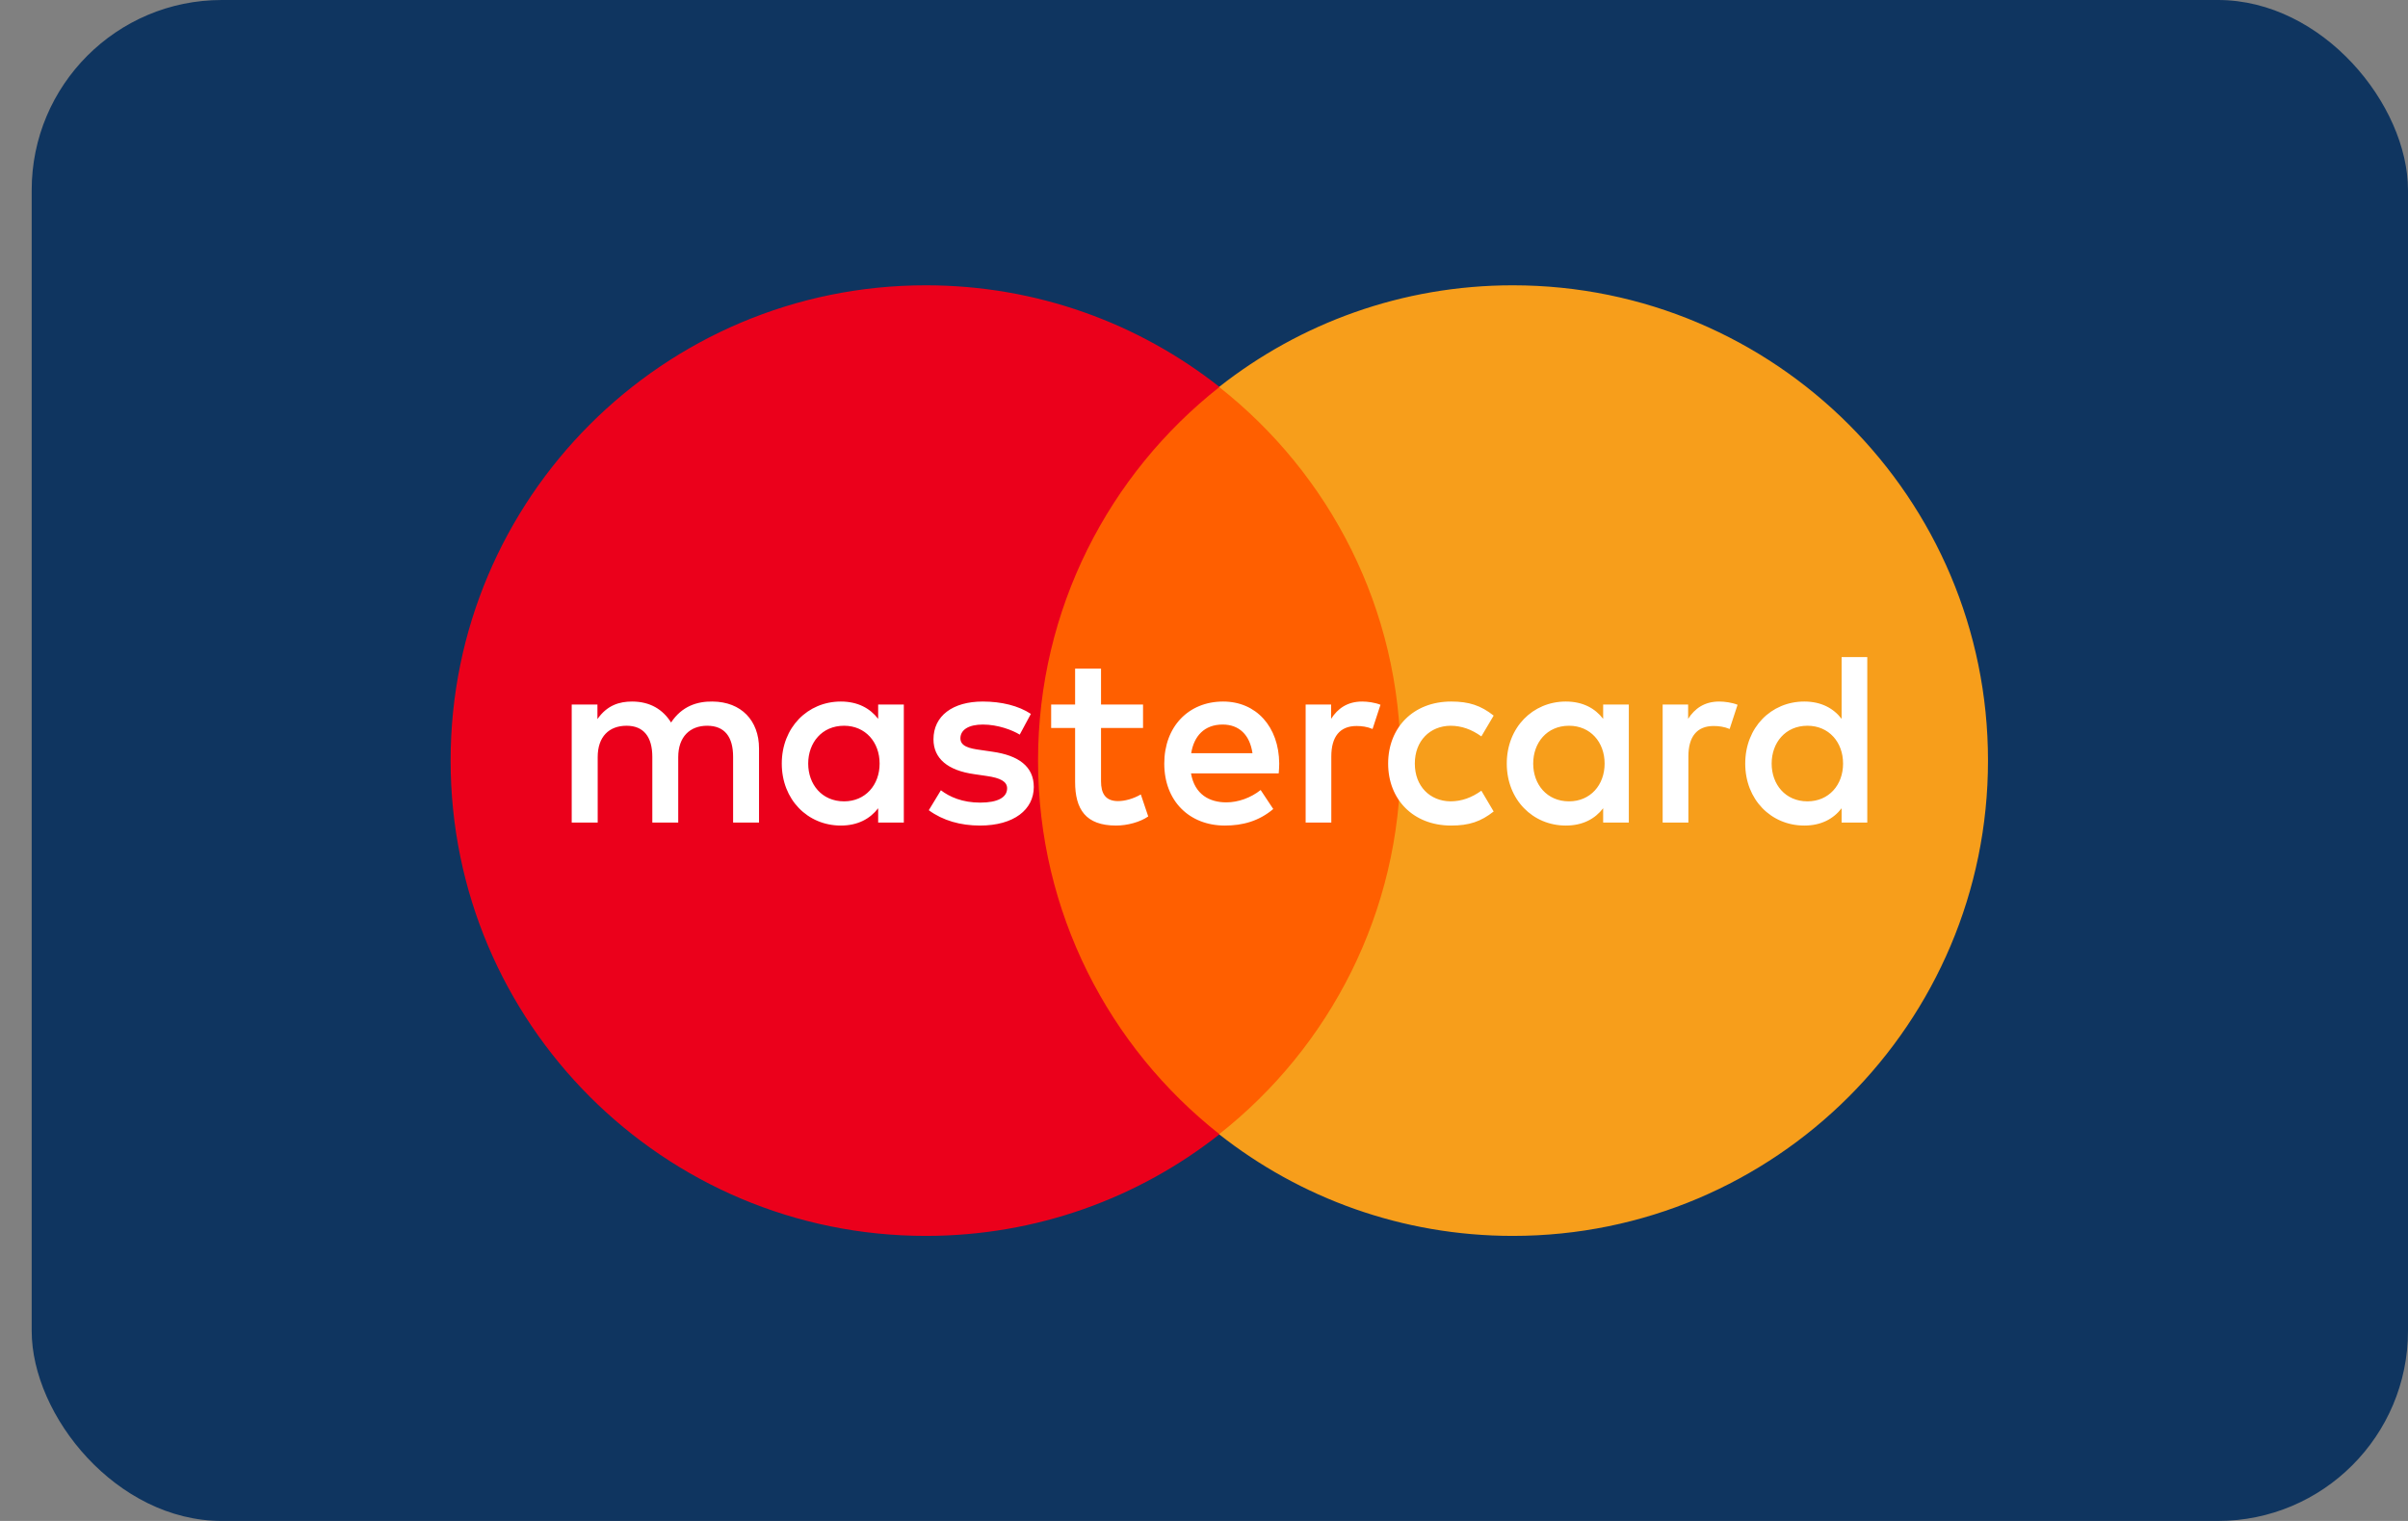 <svg width="38" height="24" viewBox="0 0 38 24" fill="none" xmlns="http://www.w3.org/2000/svg">
<rect x="0" y="0" width="38" height="24" fill="#808080" stroke="none"/>
<rect x="0.5" width="37.5" height="24" rx="3" fill="#0F3560"/>
<path d="M22.522 17.9H15.96V6.107H22.522V17.9Z" fill="#FF5F00"/>
<path d="M16.381 12.002C16.381 9.61 17.501 7.479 19.245 6.106C17.97 5.101 16.36 4.502 14.61 4.502C10.469 4.502 7.111 7.86 7.111 12.002C7.111 16.144 10.469 19.502 14.61 19.502C16.36 19.502 17.97 18.903 19.245 17.898C17.501 16.525 16.381 14.394 16.381 12.002Z" fill="#EB001B"/>
<path d="M31.372 12.002C31.372 16.144 28.015 19.502 23.873 19.502C22.123 19.502 20.514 18.903 19.238 17.898C20.983 16.525 22.103 14.394 22.103 12.002C22.103 9.61 20.983 7.479 19.238 6.106C20.514 5.101 22.123 4.502 23.873 4.502C28.015 4.502 31.372 7.86 31.372 12.002Z" fill="#F79E1B"/>
<path d="M12.754 12.049C12.754 11.721 12.969 11.452 13.32 11.452C13.655 11.452 13.881 11.709 13.881 12.049C13.881 12.388 13.655 12.645 13.32 12.645C12.969 12.645 12.754 12.376 12.754 12.049ZM14.263 12.049V11.117H13.858V11.343C13.729 11.175 13.534 11.07 13.269 11.07C12.746 11.07 12.337 11.479 12.337 12.049C12.337 12.618 12.746 13.027 13.269 13.027C13.534 13.027 13.729 12.922 13.858 12.754V12.98H14.263V12.049ZM27.958 12.049C27.958 11.721 28.173 11.452 28.523 11.452C28.859 11.452 29.085 11.709 29.085 12.049C29.085 12.388 28.859 12.645 28.523 12.645C28.173 12.645 27.958 12.376 27.958 12.049ZM29.467 12.049V10.368H29.062V11.343C28.933 11.175 28.738 11.07 28.473 11.07C27.95 11.07 27.541 11.479 27.541 12.049C27.541 12.618 27.95 13.027 28.473 13.027C28.738 13.027 28.933 12.922 29.062 12.754V12.98H29.467V12.049ZM19.294 11.433C19.555 11.433 19.723 11.596 19.765 11.885H18.798C18.841 11.616 19.005 11.433 19.294 11.433ZM19.302 11.07C18.755 11.07 18.373 11.467 18.373 12.049C18.373 12.641 18.771 13.027 19.329 13.027C19.61 13.027 19.867 12.957 20.093 12.766L19.894 12.466C19.738 12.59 19.539 12.661 19.352 12.661C19.091 12.661 18.853 12.54 18.795 12.204H20.179C20.183 12.154 20.187 12.103 20.187 12.049C20.183 11.467 19.824 11.07 19.302 11.07ZM24.195 12.049C24.195 11.721 24.41 11.452 24.761 11.452C25.096 11.452 25.322 11.709 25.322 12.049C25.322 12.388 25.096 12.645 24.761 12.645C24.41 12.645 24.195 12.376 24.195 12.049ZM25.704 12.049V11.117H25.299V11.343C25.17 11.175 24.975 11.07 24.71 11.07C24.188 11.07 23.778 11.479 23.778 12.049C23.778 12.618 24.188 13.027 24.71 13.027C24.975 13.027 25.17 12.922 25.299 12.754V12.98H25.704V12.049ZM21.906 12.049C21.906 12.614 22.3 13.027 22.901 13.027C23.181 13.027 23.369 12.965 23.571 12.805L23.377 12.477C23.224 12.587 23.064 12.645 22.889 12.645C22.565 12.641 22.327 12.407 22.327 12.049C22.327 11.69 22.565 11.456 22.889 11.452C23.064 11.452 23.224 11.51 23.377 11.62L23.571 11.292C23.369 11.132 23.181 11.07 22.901 11.07C22.3 11.07 21.906 11.483 21.906 12.049ZM27.131 11.07C26.898 11.07 26.745 11.179 26.64 11.343V11.117H26.238V12.98H26.644V11.936C26.644 11.627 26.777 11.456 27.042 11.456C27.124 11.456 27.209 11.467 27.295 11.503L27.42 11.121C27.331 11.085 27.213 11.07 27.131 11.07ZM16.268 11.265C16.073 11.136 15.804 11.07 15.508 11.07C15.035 11.07 14.731 11.296 14.731 11.666C14.731 11.97 14.958 12.158 15.374 12.216L15.566 12.244C15.788 12.275 15.893 12.333 15.893 12.439C15.893 12.583 15.745 12.665 15.468 12.665C15.188 12.665 14.985 12.575 14.848 12.47L14.657 12.785C14.88 12.949 15.16 13.027 15.464 13.027C16.002 13.027 16.314 12.774 16.314 12.419C16.314 12.091 16.069 11.92 15.663 11.862L15.472 11.834C15.297 11.811 15.156 11.776 15.156 11.651C15.156 11.514 15.289 11.433 15.511 11.433C15.749 11.433 15.979 11.522 16.092 11.592L16.268 11.265ZM21.497 11.07C21.263 11.07 21.111 11.179 21.006 11.343V11.117H20.604V12.98H21.009V11.936C21.009 11.627 21.142 11.456 21.407 11.456C21.489 11.456 21.575 11.467 21.66 11.503L21.785 11.121C21.696 11.085 21.579 11.07 21.497 11.07ZM18.038 11.117H17.375V10.551H16.966V11.117H16.588V11.487H16.966V12.337C16.966 12.77 17.133 13.027 17.613 13.027C17.789 13.027 17.991 12.973 18.12 12.883L18.003 12.536C17.882 12.606 17.749 12.641 17.644 12.641C17.441 12.641 17.375 12.516 17.375 12.329V11.487H18.038V11.117ZM11.978 12.98V11.811C11.978 11.37 11.698 11.074 11.245 11.07C11.007 11.066 10.762 11.14 10.59 11.401C10.461 11.195 10.259 11.07 9.974 11.07C9.775 11.07 9.58 11.128 9.428 11.347V11.117H9.022V12.98H9.432V11.947C9.432 11.624 9.611 11.452 9.888 11.452C10.157 11.452 10.294 11.627 10.294 11.943V12.98H10.703V11.947C10.703 11.624 10.89 11.452 11.159 11.452C11.436 11.452 11.569 11.627 11.569 11.943V12.98H11.978Z" fill="white"/>
</svg>
